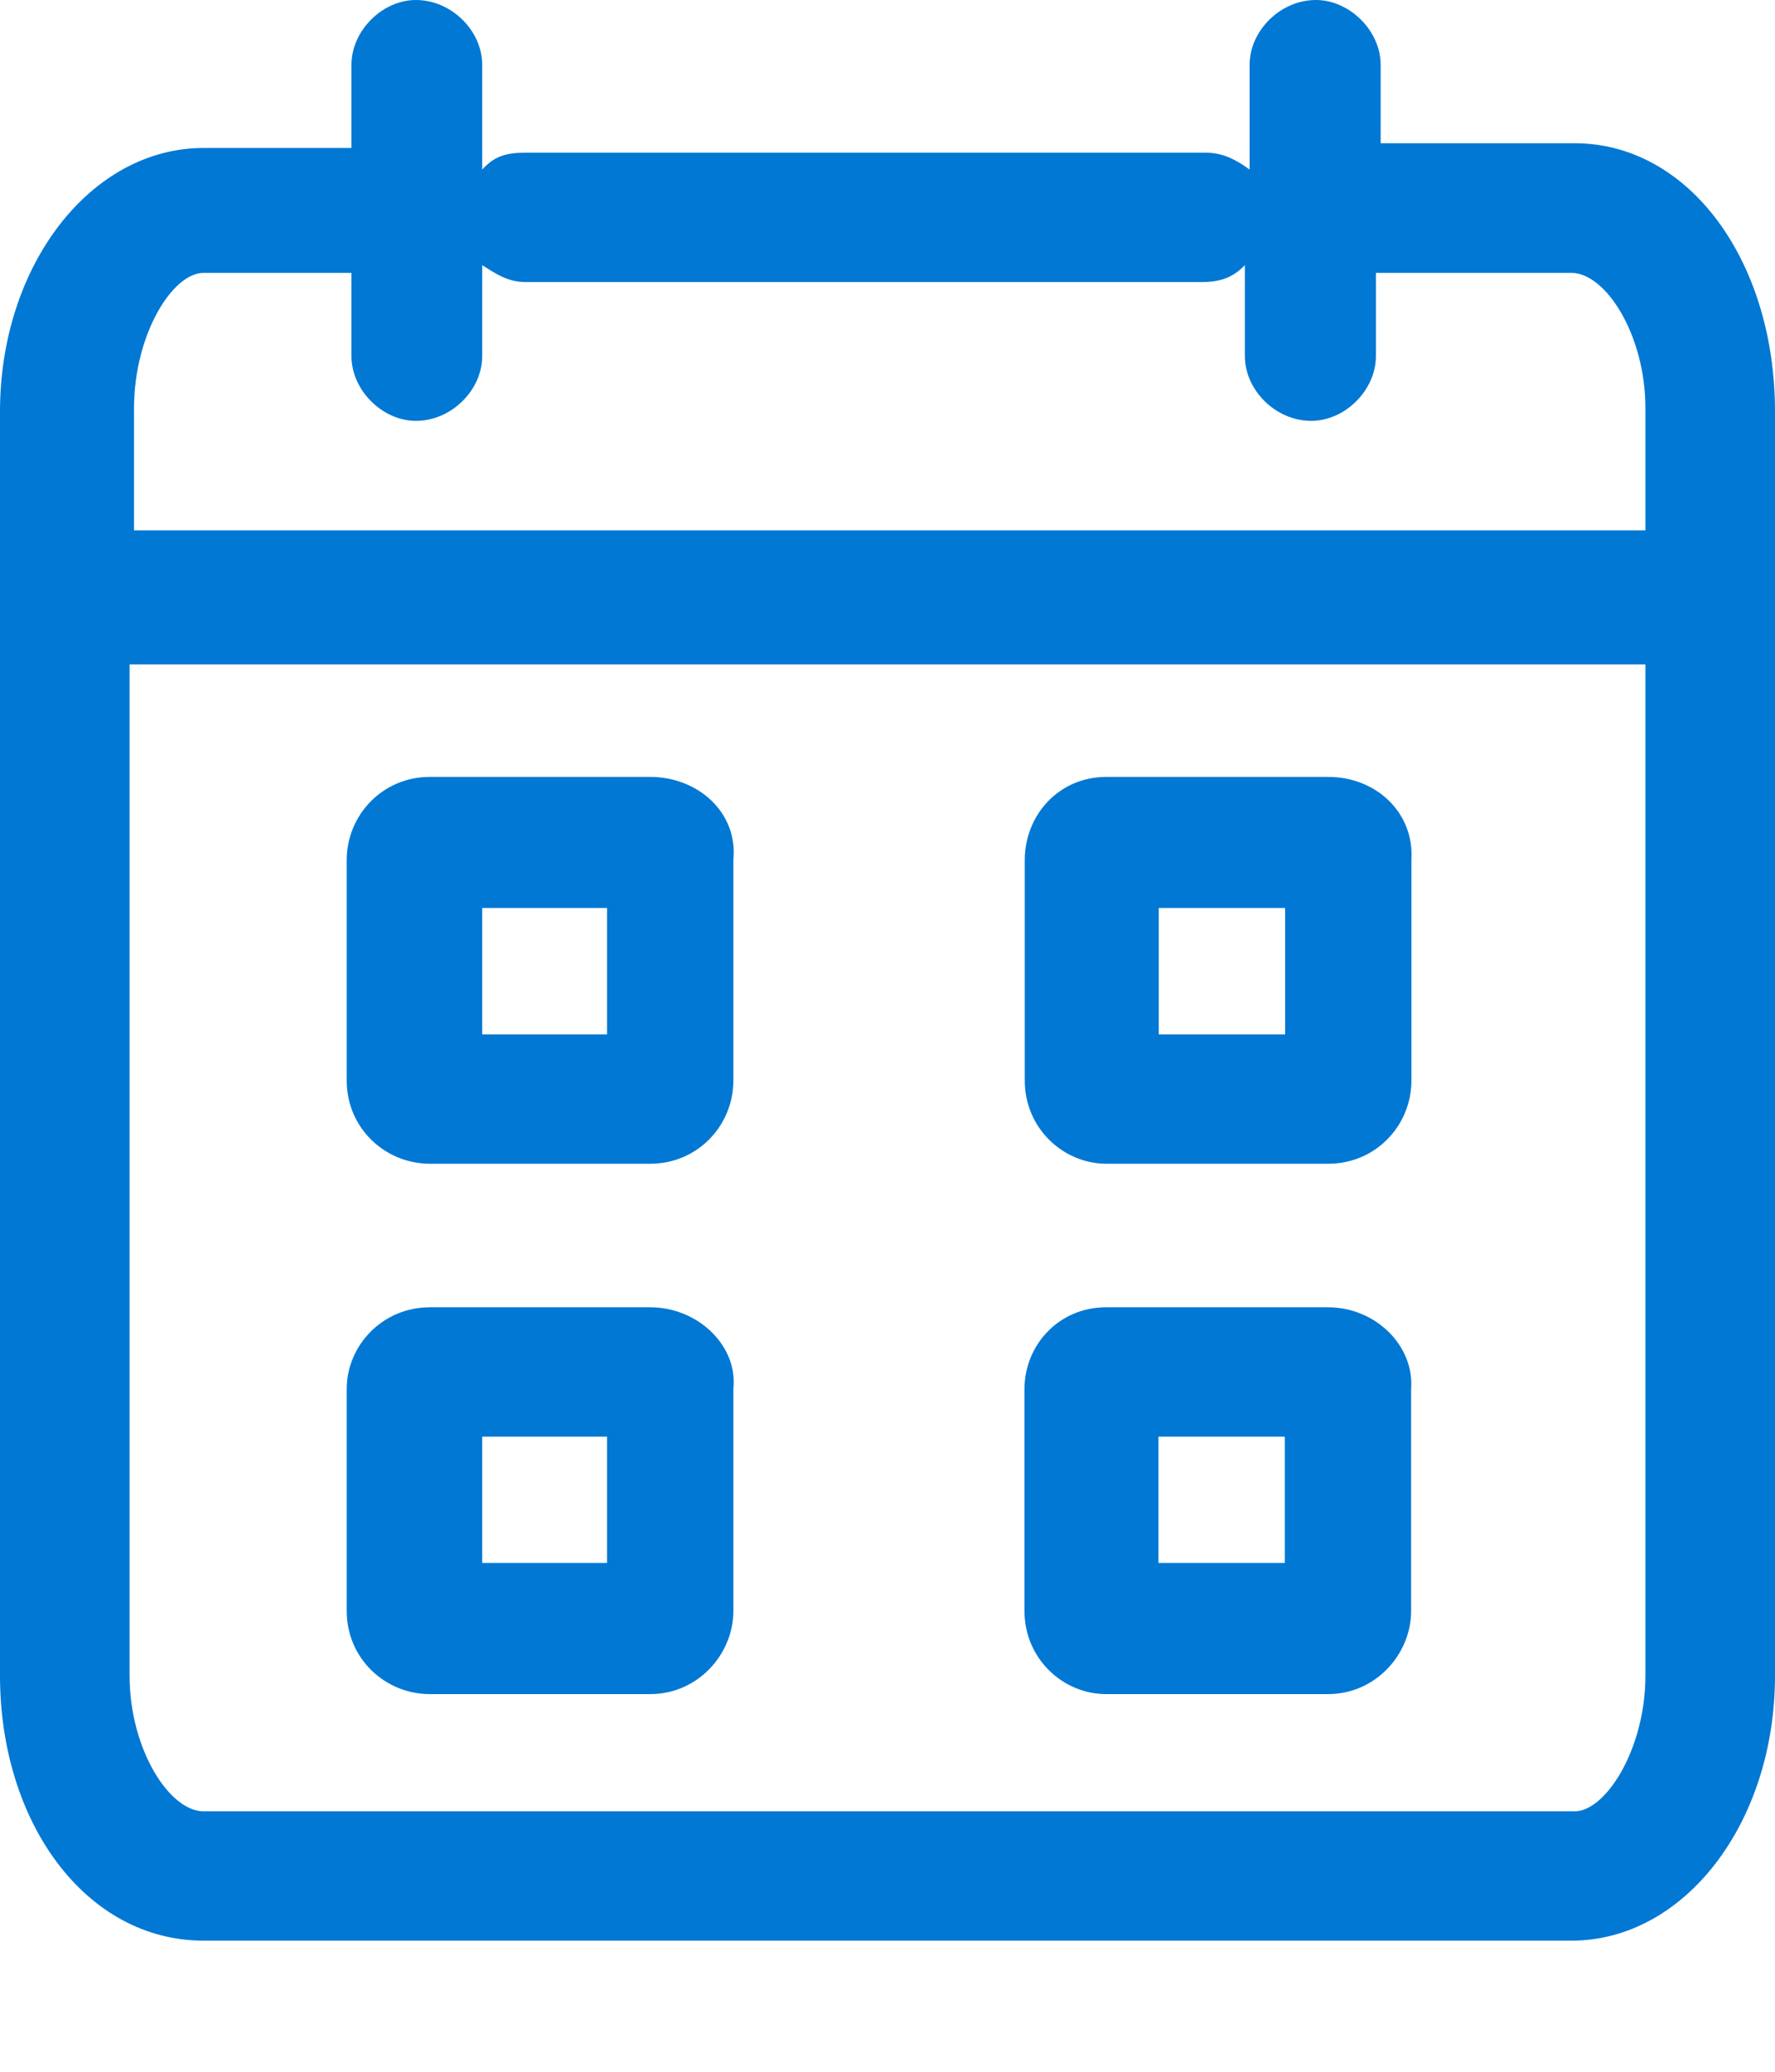 <svg width="6" height="7" viewBox="0 0 6 7" fill="none" xmlns="http://www.w3.org/2000/svg">
<path d="M5.323 6.12H0.688C0.573 6.12 0.438 5.911 0.438 5.661V2.245H5.562V5.661C5.562 5.911 5.427 6.12 5.323 6.12ZM0.688 0.922H1.188V1.203C1.188 1.318 1.292 1.422 1.406 1.422C1.526 1.422 1.63 1.318 1.63 1.203V0.896C1.672 0.922 1.714 0.953 1.776 0.953H4.062C4.125 0.953 4.167 0.938 4.208 0.896V1.203C4.208 1.318 4.312 1.422 4.432 1.422C4.547 1.422 4.651 1.318 4.651 1.203V0.922H5.312C5.427 0.922 5.562 1.13 5.562 1.38V1.792H0.453V1.38C0.453 1.13 0.583 0.922 0.688 0.922ZM5.323 0.484H4.667V0.219C4.667 0.104 4.562 0 4.448 0C4.328 0 4.224 0.104 4.224 0.219V0.573C4.182 0.542 4.135 0.516 4.078 0.516H1.776C1.714 0.516 1.672 0.526 1.63 0.573V0.219C1.63 0.104 1.526 0 1.406 0C1.292 0 1.188 0.104 1.188 0.219V0.5H0.688C0.307 0.5 0 0.896 0 1.391V5.661C0 6.161 0.292 6.557 0.688 6.557H5.312C5.693 6.557 6 6.161 6 5.661V1.391C6 0.88 5.708 0.484 5.323 0.484Z" fill="#0078D4"/>
<path d="M4.344 3.495H3.917V3.068H4.344V3.495ZM4.49 2.625H3.74C3.578 2.625 3.464 2.755 3.464 2.906V3.651C3.464 3.812 3.594 3.932 3.74 3.932H4.49C4.651 3.932 4.771 3.802 4.771 3.651V2.906C4.781 2.745 4.651 2.625 4.49 2.625ZM2.052 3.495H1.63V3.068H2.052V3.495ZM2.198 2.625H1.453C1.292 2.625 1.172 2.755 1.172 2.906V3.651C1.172 3.812 1.302 3.932 1.453 3.932H2.198C2.359 3.932 2.479 3.802 2.479 3.651V2.906C2.495 2.745 2.359 2.625 2.198 2.625Z" fill="#0078D4"/>
<path d="M4.343 5.281H3.916V4.854H4.343V5.281ZM4.489 4.417H3.739C3.577 4.417 3.463 4.547 3.463 4.693V5.443C3.463 5.604 3.593 5.724 3.739 5.724H4.489C4.65 5.724 4.77 5.589 4.77 5.443V4.693C4.781 4.547 4.65 4.417 4.489 4.417Z" fill="#0078D4"/>
<path d="M2.052 5.281H1.63V4.854H2.052V5.281ZM2.198 4.417H1.453C1.292 4.417 1.172 4.547 1.172 4.693V5.443C1.172 5.604 1.302 5.724 1.453 5.724H2.198C2.359 5.724 2.479 5.589 2.479 5.443V4.693C2.495 4.547 2.359 4.417 2.198 4.417Z" fill="#0078D4"/>
</svg>
